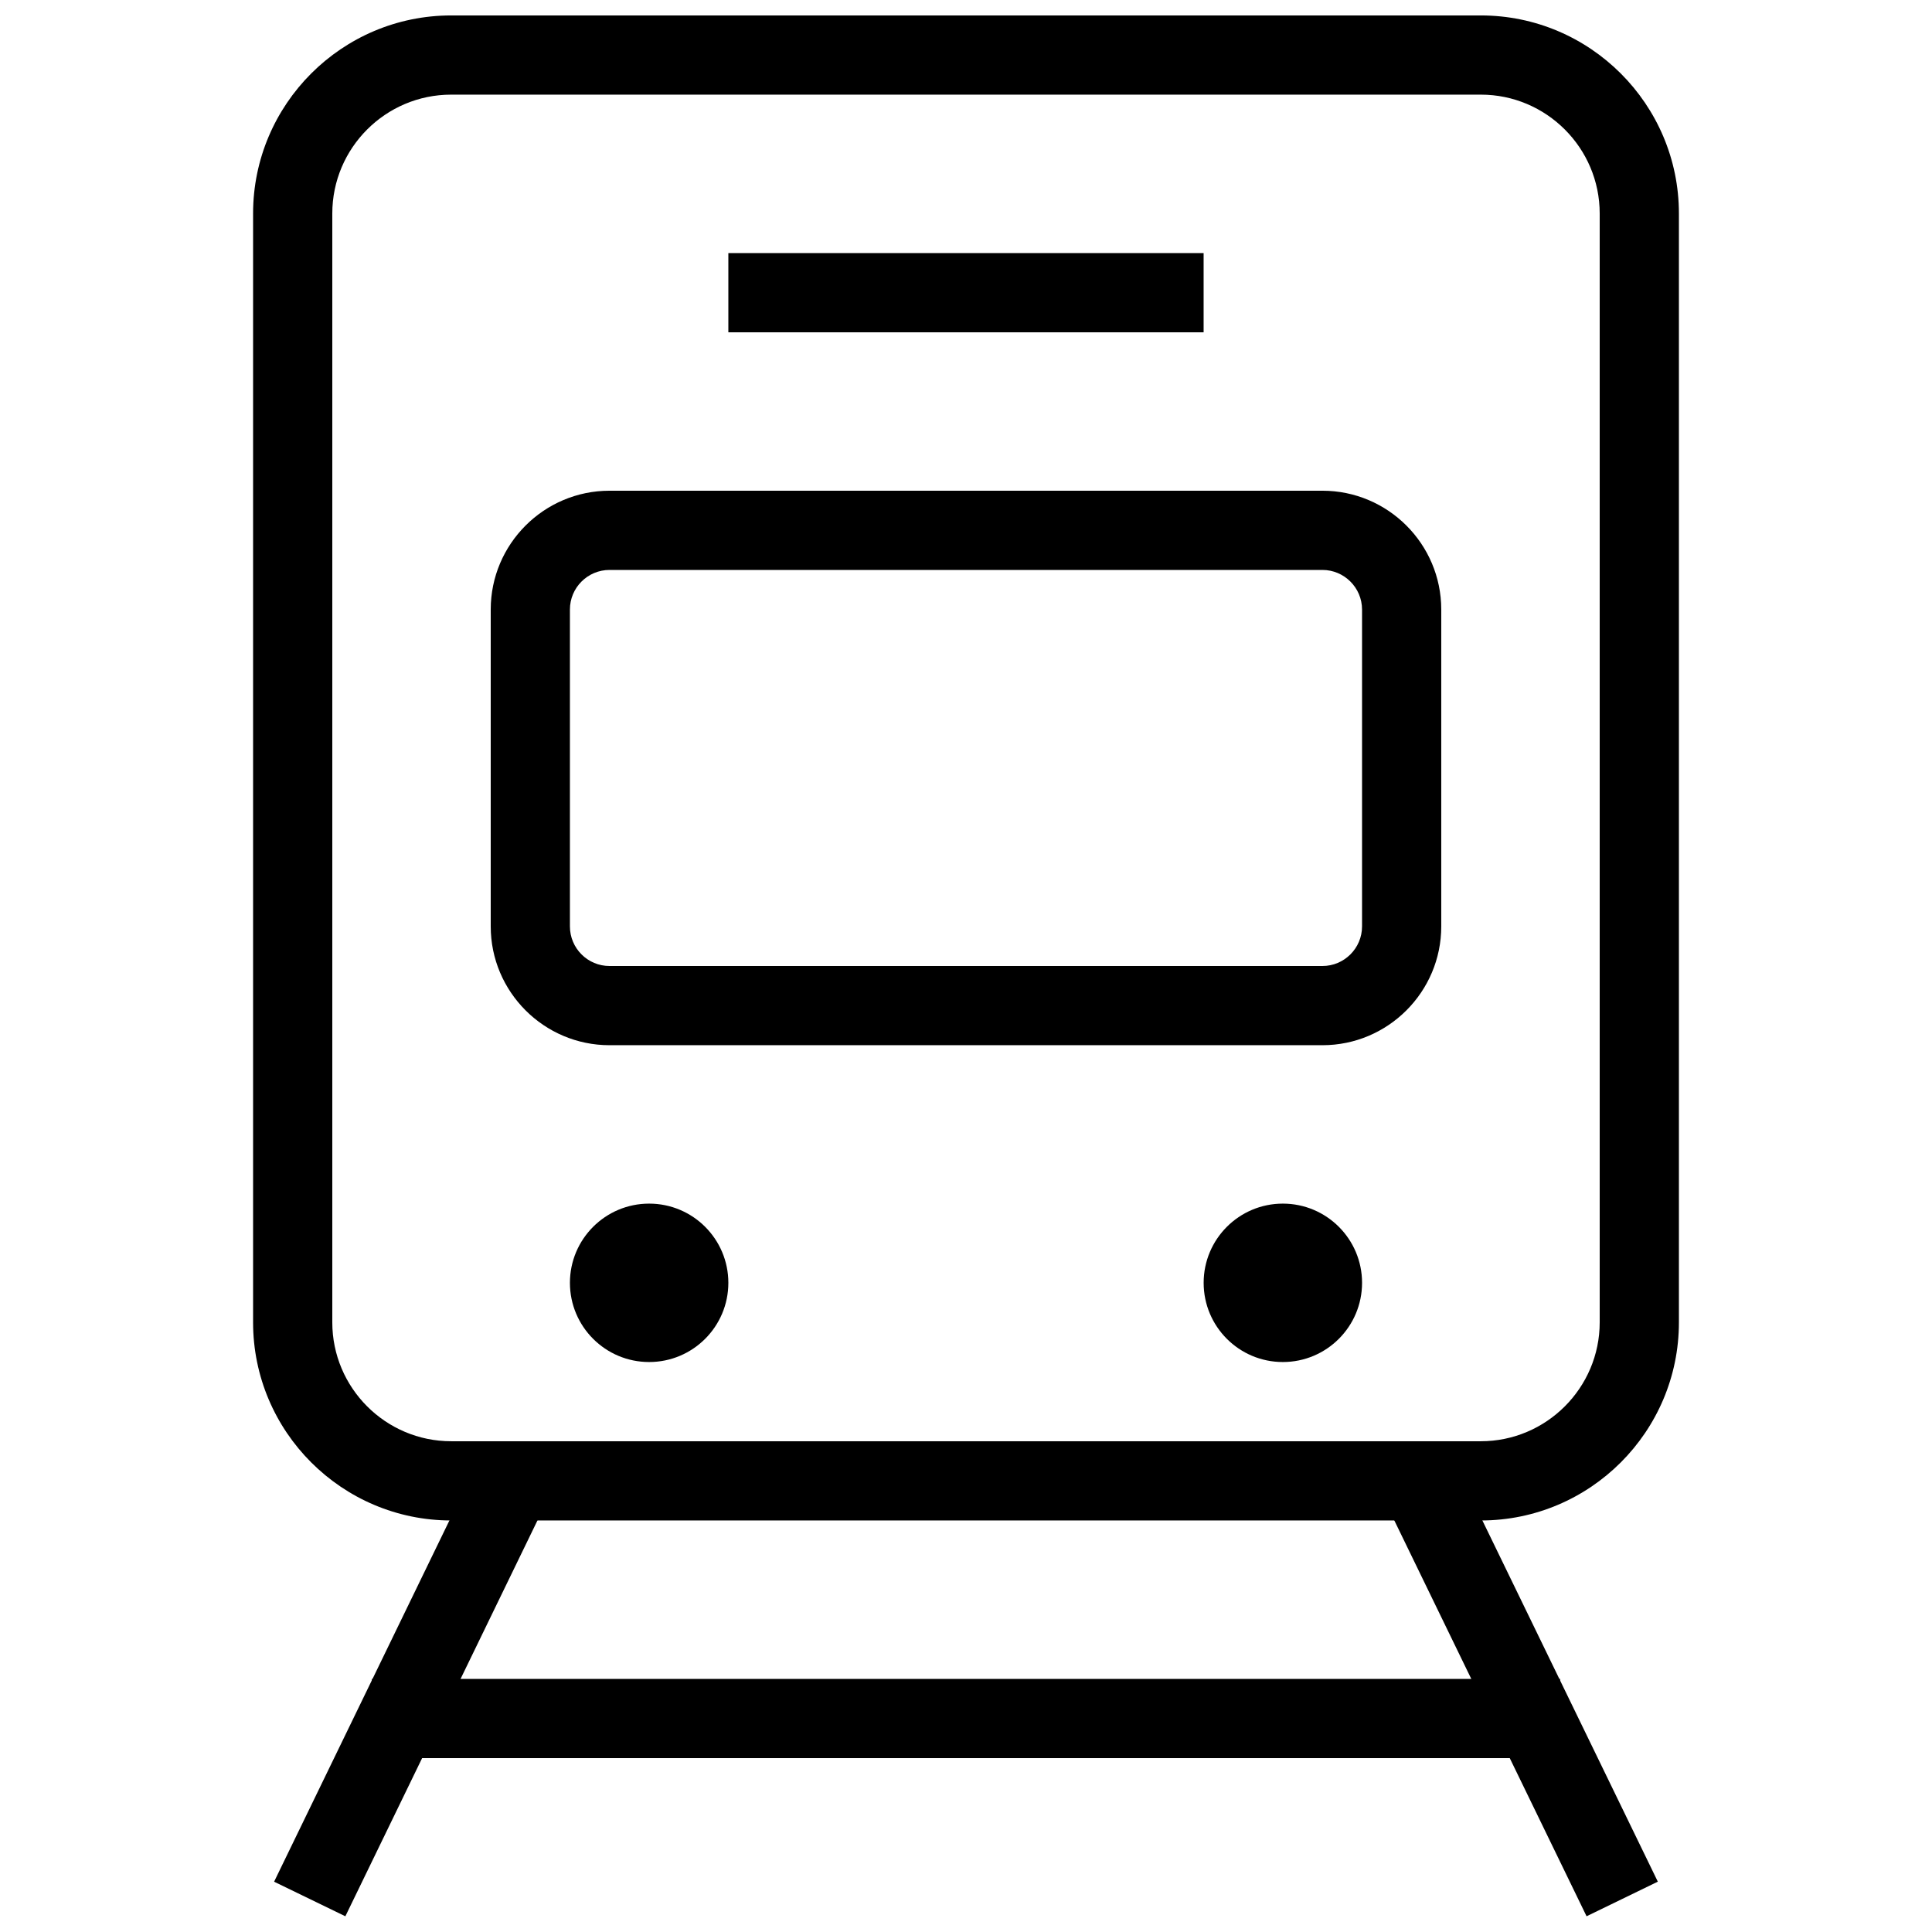 <?xml version="1.0" encoding="UTF-8"?>
<!-- Uploaded to: SVG Repo, www.svgrepo.com, Generator: SVG Repo Mixer Tools -->
<svg width="800px" height="800px" version="1.1" viewBox="144 144 512 512" xmlns="http://www.w3.org/2000/svg">
 <defs>
  <clipPath id="c">
   <path d="m211 148.09h378v398.91h-378z"/>
  </clipPath>
  <clipPath id="b">
   <path d="m216 528h75v123.9h-75z"/>
  </clipPath>
  <clipPath id="a">
   <path d="m509 528h75v123.9h-75z"/>
  </clipPath>
 </defs>
 <g clip-path="url(#c)">
  <path d="m536.43 546.94h-272.86c-28.949 0-52.5-23.551-52.5-52.5v-293.85c0-28.945 23.551-52.5 52.5-52.5h272.86c28.949 0 52.5 23.555 52.5 52.5v293.85c0 28.949-23.551 52.5-52.5 52.5zm-272.86-377.86c-17.379 0-31.508 14.129-31.508 31.508v293.85c0 17.359 14.129 31.508 31.508 31.508h272.86c17.359 0 31.508-14.148 31.508-31.508v-293.85c0-17.379-14.148-31.508-31.508-31.508z"/>
 </g>
 <g clip-path="url(#b)">
  <path d="m216.64 642.67 55.312-113.97 18.883 9.164-55.312 113.97z"/>
 </g>
 <g clip-path="url(#a)">
  <path d="m509.11 537.88 18.883-9.172 55.348 113.95-18.883 9.172z"/>
 </g>
 <path d="m242.56 588.93h314.88v20.992h-314.88z"/>
 <path d="m494.46 420.99h-188.93c-17.359 0-31.484-14.129-31.484-31.488v-83.969c0-17.363 14.125-31.488 31.488-31.488h188.93c17.359 0 31.484 14.125 31.484 31.488v83.969c0 17.359-14.125 31.488-31.488 31.488zm-188.93-125.95c-5.793 0-10.496 4.703-10.496 10.496v83.969c0 5.793 4.703 10.496 10.496 10.496h188.93c5.773 0 10.496-4.703 10.496-10.496v-83.969c-0.004-5.793-4.727-10.496-10.5-10.496z"/>
 <path d="m337.02 211.07h125.95v20.992h-125.95z"/>
 <path d="m337.02 483.96c0 11.594-9.398 20.992-20.992 20.992s-20.992-9.398-20.992-20.992c0-11.59 9.398-20.988 20.992-20.988s20.992 9.398 20.992 20.988"/>
 <path d="m504.96 483.96c0 11.594-9.398 20.992-20.992 20.992-11.59 0-20.988-9.398-20.988-20.992 0-11.59 9.398-20.988 20.988-20.988 11.594 0 20.992 9.398 20.992 20.988"/>
</svg>